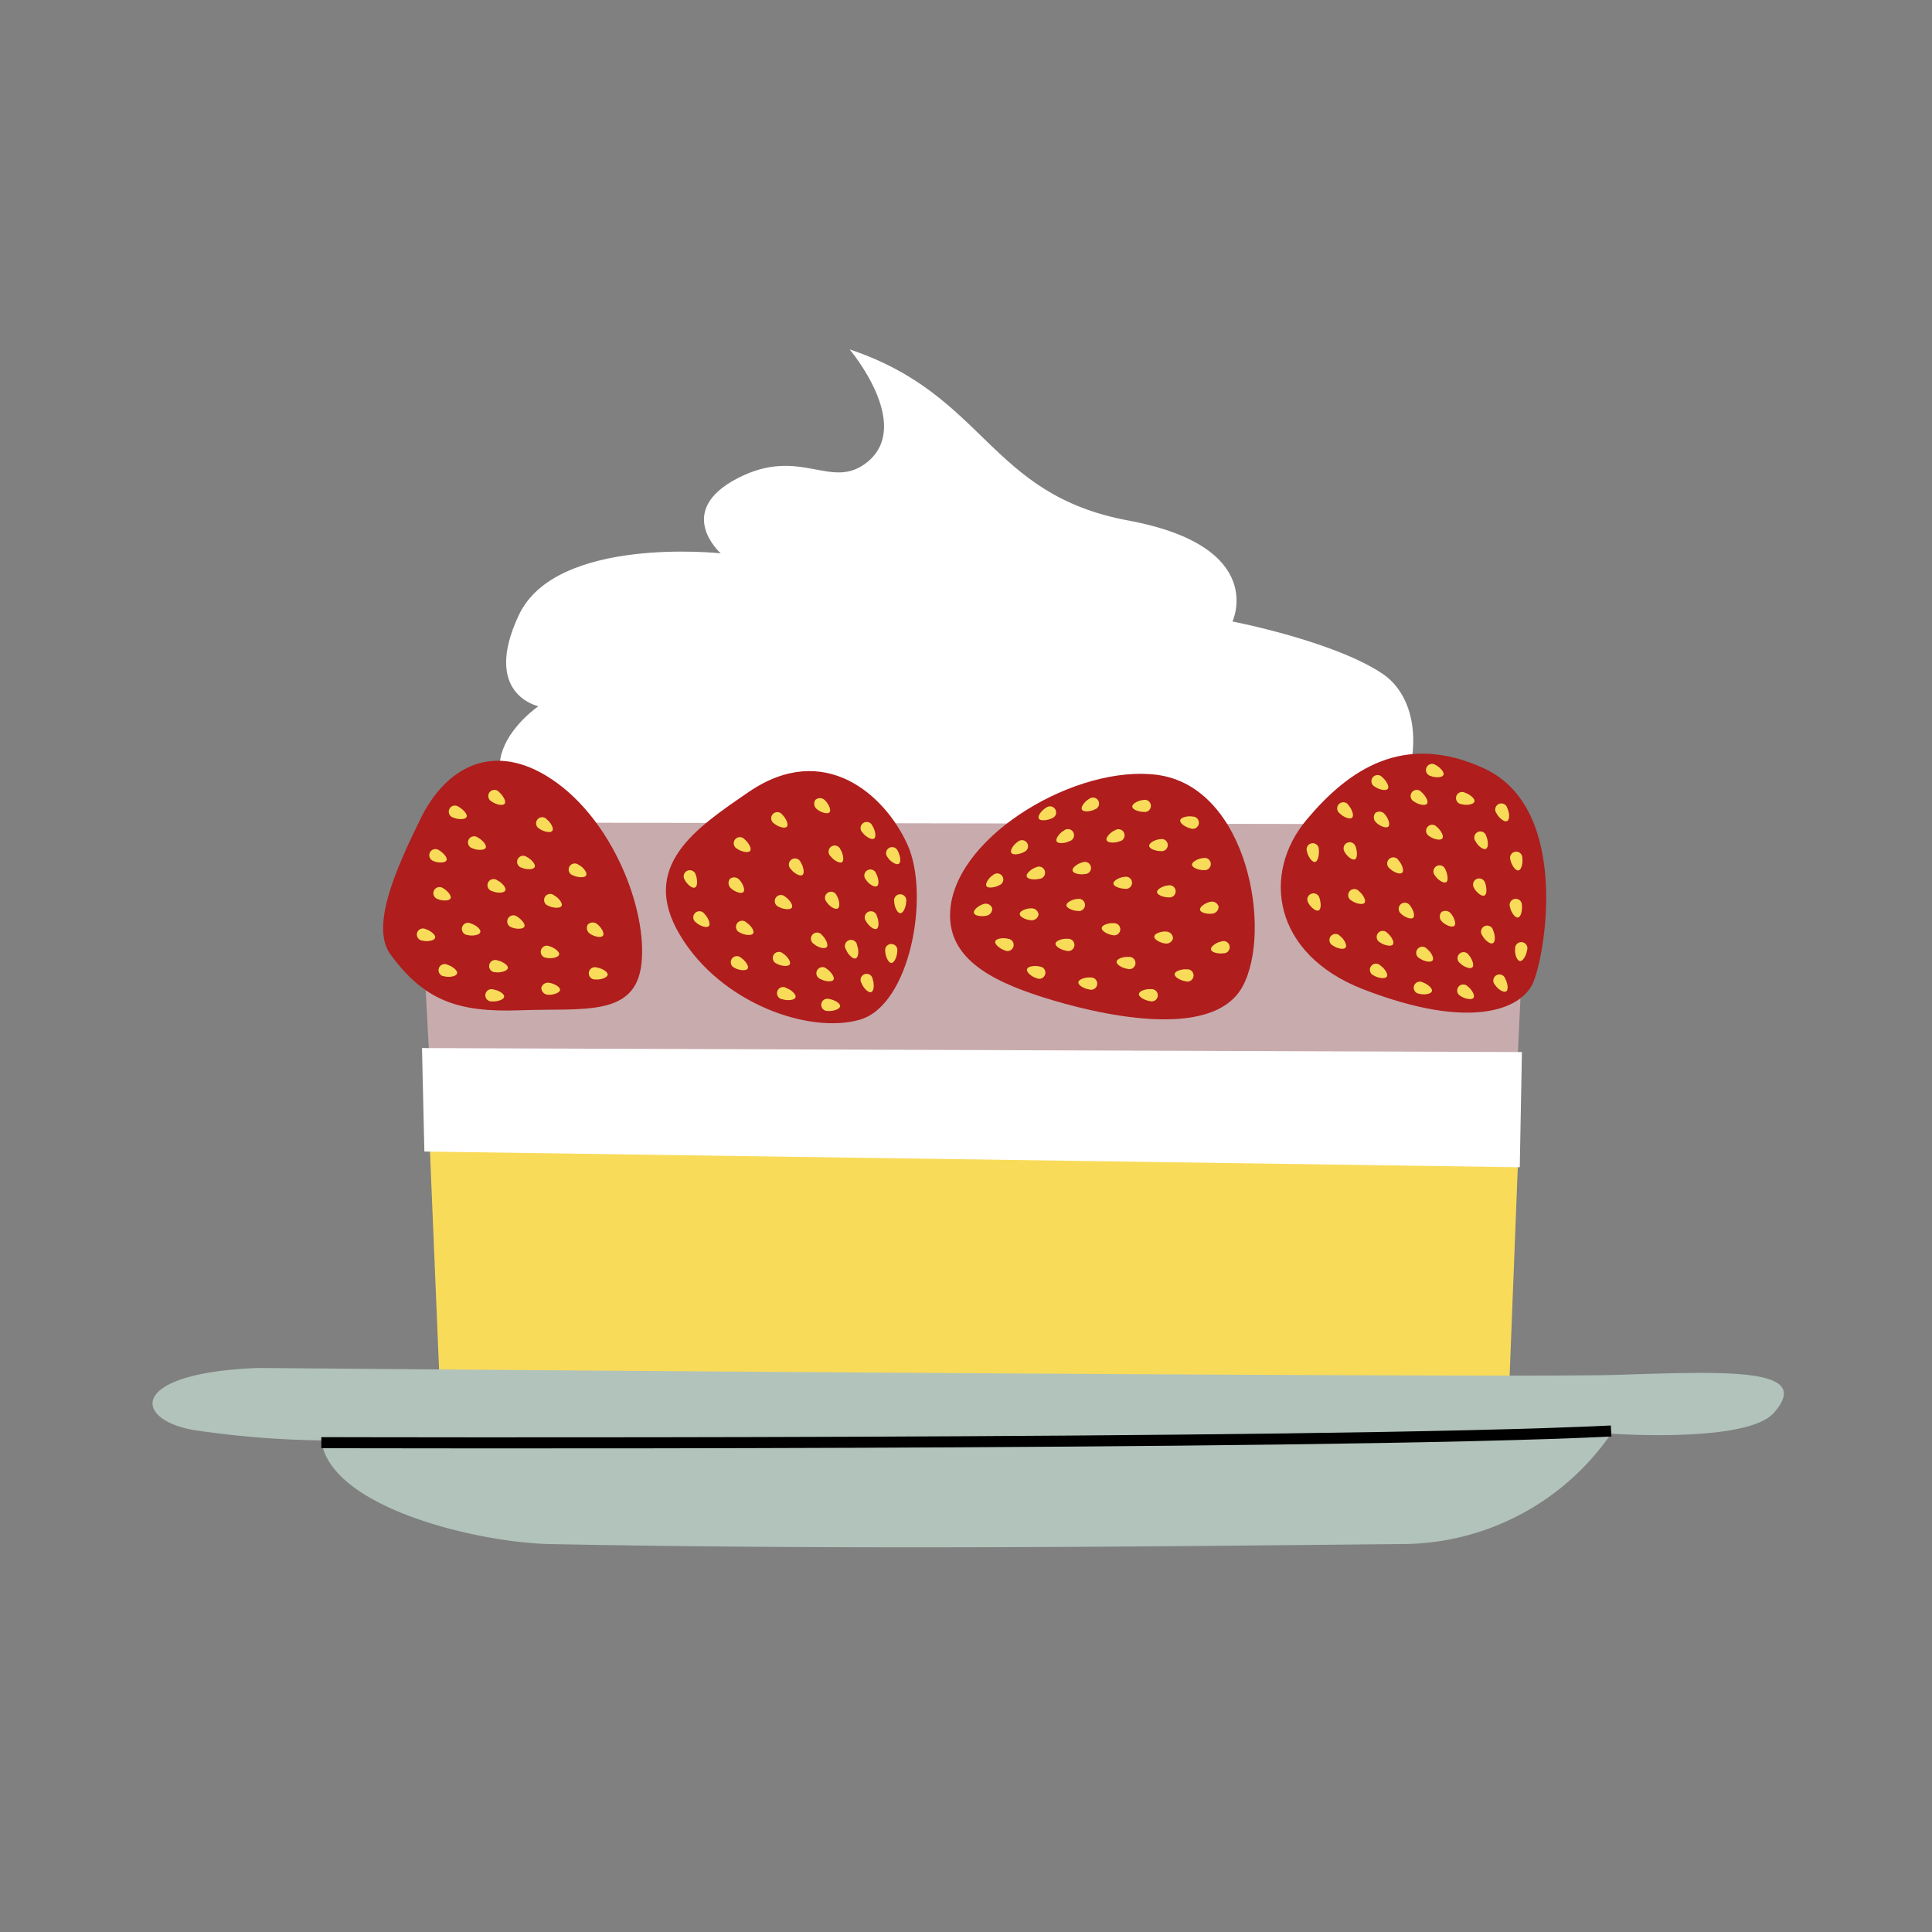<svg id="Ebene_1" data-name="Ebene 1" xmlns="http://www.w3.org/2000/svg" viewBox="0 0 350 350"><rect x="0" y="0" width="350" height="350" fill="#808080" stroke="none"/><defs><style>.cls-1{fill:#fff;}.cls-2{fill:#f9db5a;}.cls-3{fill:#c8abad;}.cls-4{fill:#af1d1d;}.cls-5{fill:#b1c3bb;}.cls-6{fill:none;stroke:#000;stroke-miterlimit:10;stroke-width:2px;}</style></defs><path class="cls-1" d="M153.92,63.3s11.51,13.58,3.25,20.37c-6.59,5.4-12.1-3-23.61,3s-3,13.57-3,13.57S100.79,97,94,111.41s3.54,16.53,3.54,16.53-18.6,12.69,4.72,23.61,130.21,12,142.85,2.95,14.16-26.56,5.31-32.47-27.15-9.44-27.15-9.44,6.49-13.58-18.89-18.3S178.71,71.56,153.92,63.3Z"/><polygon class="cls-2" points="79.65 250.67 77.36 195.77 275.56 196.17 273.27 254.68 79.65 250.67"/><path class="cls-3" d="M77.76,191.33l-1.84-34.5A7.39,7.39,0,0,1,83.31,149l175.33.31a17.49,17.49,0,0,1,17.42,18.48L274.78,195Z"/><polygon class="cls-1" points="76.45 189.87 275.71 190.59 275.32 211.46 76.88 208.61 76.45 189.87"/><path class="cls-4" d="M70.77,172.94c6,8.18,12,10.51,23.44,10.08s20.94,1.33,22-8.47S111,148.56,100,141.2c-10.44-7-19.14-2.41-23.8,7.09S67.08,168,70.77,172.94Z"/><path class="cls-4" d="M135.64,143.47c-9.55,6.54-19.9,13.43-12.47,25.9s23.51,18,32.62,15.35,12.71-22.54,8.63-31.65S149.31,134.12,135.64,143.47Z"/><path class="cls-4" d="M236.7,148.5c-8.21,9.8-6.09,24.37,10.24,30.71,19.42,7.53,28.51,3.65,30.71-1s7.06-31.68-8.78-39C254.25,132.49,244.26,139.48,236.7,148.5Z"/><path class="cls-4" d="M172.19,164.44c-.94,8.84,6.91,13.1,16.68,16.2s30.74,8.1,36.22-1.91,1-36.22-15.49-38.36C195.16,138.49,173.62,151.09,172.19,164.44Z"/><path class="cls-5" d="M46.64,247.82s226.28,1.88,246.28,1.25,35.75-1.37,28.42,6.89c-4.91,5.53-29.47,3.76-29.47,3.76a46.09,46.09,0,0,1-37.89,20c-35.79.32-96.83,1.15-154.37,0-13-.26-39.82-6.57-41.4-18.78a170.26,170.26,0,0,1-23.15-1.88C24.25,257.2,23,248.76,46.64,247.82Z"/><path class="cls-6" d="M58.21,261.35s179.72.52,233.66-2.11"/><path class="cls-2" d="M91.42,145.6c-.37.47-1.72.08-2.31-.38a1.11,1.11,0,1,1,1.32-1.71C91,144,91.78,145.12,91.42,145.6Z"/><path class="cls-2" d="M100.05,150.52c-.37.47-1.72.08-2.31-.38a1.1,1.1,0,1,1,1.31-1.71C99.65,148.89,100.41,150,100.05,150.52Z"/><path class="cls-2" d="M88,153.58c-.26.53-1.66.44-2.33.12a1.11,1.11,0,1,1,.92-1.95C87.22,152.07,88.22,153,88,153.58Z"/><path class="cls-2" d="M81.62,162.74c-.25.54-1.66.45-2.33.13a1.11,1.11,0,1,1,.92-2C80.89,161.24,81.88,162.21,81.62,162.74Z"/><path class="cls-2" d="M91.53,161.33c-.25.54-1.66.44-2.33.12a1.11,1.11,0,1,1,.92-1.95C90.8,159.82,91.79,160.79,91.53,161.33Z"/><path class="cls-2" d="M96.86,157.08c-.26.54-1.66.44-2.34.12a1.1,1.1,0,1,1,.93-1.94C96.12,155.58,97.11,156.54,96.86,157.08Z"/><path class="cls-2" d="M87,168.89c-.16.57-1.57.7-2.28.5a1.11,1.11,0,1,1,.6-2.08C86.07,167.52,87.21,168.32,87,168.89Z"/><path class="cls-2" d="M82.79,176.37c-.16.57-1.56.71-2.28.5a1.11,1.11,0,1,1,.6-2.07C81.82,175,83,175.8,82.79,176.37Z"/><path class="cls-2" d="M78.82,169.9c-.17.57-1.57.71-2.29.5a1.1,1.1,0,1,1,.6-2.07C77.85,168.53,79,169.33,78.82,169.9Z"/><path class="cls-2" d="M84.52,148c-.25.54-1.66.45-2.33.13a1.11,1.11,0,1,1,.92-1.95C83.78,146.54,84.78,147.5,84.52,148Z"/><path class="cls-2" d="M80.88,155.86c-.25.54-1.66.45-2.33.13a1.11,1.11,0,1,1,.92-2C80.14,154.36,81.14,155.32,80.88,155.86Z"/><path class="cls-2" d="M95,167.86c-.25.54-1.66.45-2.33.13a1.11,1.11,0,1,1,.92-2C94.23,166.36,95.23,167.32,95,167.86Z"/><path class="cls-2" d="M92,175.38c-.1.58-1.48.87-2.21.75a1.11,1.11,0,1,1,.36-2.13C90.88,174.13,92.1,174.79,92,175.38Z"/><path class="cls-2" d="M101.74,164.11c-.29.53-1.69.35-2.34,0a1.1,1.1,0,1,1,1-1.89C101.09,162.57,102,163.59,101.74,164.11Z"/><path class="cls-2" d="M106.19,158.59c-.29.52-1.69.34-2.34,0a1.1,1.1,0,1,1,1-1.89C105.54,157,106.47,158.06,106.19,158.59Z"/><path class="cls-2" d="M101.28,172.94c-.14.58-1.54.76-2.26.58a1.1,1.1,0,1,1,.52-2.09C100.26,171.61,101.43,172.36,101.28,172.94Z"/><path class="cls-2" d="M109.23,169.51c-.35.47-1.71.11-2.31-.34a1.23,1.23,0,0,1-.44-1.67,1.24,1.24,0,0,1,1.73-.06C108.8,167.88,109.59,169,109.23,169.51Z"/><path class="cls-2" d="M101.45,179.35c-.08.59-1.44.94-2.18.85a1.24,1.24,0,0,1-1.2-1.25,1.22,1.22,0,0,1,1.47-.89C100.28,178.15,101.52,178.76,101.45,179.35Z"/><path class="cls-2" d="M91.33,180.57c-.07.59-1.44.93-2.18.84a1.11,1.11,0,1,1,.28-2.14C90.17,179.36,91.41,180,91.33,180.57Z"/><path class="cls-2" d="M110.08,176.59c-.08.59-1.45.94-2.18.84a1.11,1.11,0,1,1,.27-2.14C108.91,175.39,110.15,176,110.08,176.59Z"/><path class="cls-2" d="M152.19,182.3c-.08.59-1.44.93-2.18.84a1.11,1.11,0,1,1,.27-2.14C151,181.09,152.26,181.7,152.19,182.3Z"/><path class="cls-2" d="M144.11,180.69c-.21.56-1.62.59-2.32.34a1.11,1.11,0,1,1,.74-2C143.23,179.26,144.31,180.13,144.11,180.69Z"/><path class="cls-2" d="M151,177.49c-.31.5-1.7.26-2.34-.12a1.11,1.11,0,1,1,1.12-1.85C150.4,175.91,151.29,177,151,177.49Z"/><path class="cls-2" d="M143.07,174.7c-.31.51-1.7.27-2.34-.12a1.1,1.1,0,1,1,1.12-1.84C142.49,173.12,143.38,174.19,143.07,174.7Z"/><path class="cls-2" d="M135.45,175.47c-.31.51-1.7.27-2.33-.12a1.1,1.1,0,1,1,1.12-1.84C134.87,173.9,135.76,175,135.45,175.47Z"/><path class="cls-2" d="M136.44,169.09c-.31.51-1.7.27-2.33-.12a1.11,1.11,0,1,1,1.12-1.84C135.86,167.52,136.75,168.58,136.44,169.09Z"/><path class="cls-2" d="M128.4,167.77c-.41.43-1.72-.1-2.25-.62a1.11,1.11,0,1,1,1.49-1.56C128.18,166.11,128.81,167.34,128.4,167.77Z"/><path class="cls-2" d="M134.66,161.61c-.43.41-1.72-.16-2.24-.69a1.24,1.24,0,0,1-.17-1.72,1.22,1.22,0,0,1,1.71.21C134.49,159.94,135.08,161.19,134.66,161.61Z"/><path class="cls-2" d="M135.89,154.14c-.36.47-1.71.09-2.31-.36a1.11,1.11,0,1,1,1.31-1.72C135.48,152.51,136.25,153.67,135.89,154.14Z"/><path class="cls-2" d="M125.9,160.78c-.54.25-1.55-.73-1.86-1.41a1.11,1.11,0,1,1,2-.89C126.32,159.16,126.45,160.54,125.9,160.78Z"/><path class="cls-2" d="M143.45,164.42c-.31.5-1.7.27-2.33-.12a1.11,1.11,0,1,1,1.12-1.85C142.87,162.84,143.76,163.91,143.45,164.42Z"/><path class="cls-2" d="M145.36,158.51c-.49.34-1.66-.45-2.08-1.06a1.11,1.11,0,1,1,1.78-1.22C145.48,156.84,145.85,158.18,145.36,158.51Z"/><path class="cls-2" d="M152.55,156.18c-.49.33-1.66-.46-2.08-1.07a1.11,1.11,0,1,1,1.78-1.22C152.67,154.5,153,155.84,152.55,156.18Z"/><path class="cls-2" d="M158.35,151.91c-.49.33-1.66-.46-2.08-1.07a1.11,1.11,0,1,1,1.78-1.22C158.47,150.23,158.84,151.57,158.35,151.91Z"/><path class="cls-2" d="M158.88,160.52c-.51.32-1.64-.51-2-1.15a1.1,1.1,0,1,1,1.83-1.14C159.07,158.86,159.38,160.21,158.88,160.52Z"/><path class="cls-2" d="M162.83,156.48c-.5.32-1.64-.52-2-1.15a1.1,1.1,0,1,1,1.82-1.15C163,154.81,163.34,156.16,162.83,156.48Z"/><path class="cls-2" d="M151.77,164.57c-.5.32-1.64-.51-2-1.15a1.1,1.1,0,1,1,1.82-1.14C152,162.91,152.28,164.26,151.77,164.57Z"/><path class="cls-2" d="M158.8,168.27c-.54.25-1.57-.7-1.9-1.38a1.11,1.11,0,1,1,1.95-.93C159.17,166.63,159.33,168,158.8,168.27Z"/><path class="cls-2" d="M155,173.62c-.56.19-1.48-.88-1.72-1.58a1.11,1.11,0,1,1,2-.71C155.59,172,155.6,173.42,155,173.62Z"/><path class="cls-2" d="M161.48,174.44c-.59,0-1.1-1.32-1.1-2.06a1.11,1.11,0,1,1,2.16,0C162.53,173.13,162.08,174.44,161.48,174.44Z"/><path class="cls-2" d="M176.44,165.37c-.14-.57,1-1.4,1.72-1.58a1.22,1.22,0,0,1,1.57.71,1.24,1.24,0,0,1-1,1.38C178,166.06,176.59,166,176.44,165.37Z"/><path class="cls-2" d="M178.71,160.53c-.3-.51.55-1.63,1.19-2a1.1,1.1,0,1,1,1.11,1.84C180.38,160.74,179,161,178.71,160.53Z"/><path class="cls-2" d="M183.21,154.5c-.31-.51.54-1.63,1.18-2a1.1,1.1,0,1,1,1.12,1.84C184.87,154.72,183.52,155,183.21,154.5Z"/><path class="cls-2" d="M186,158.77c-.16-.58,1-1.43,1.68-1.64a1.11,1.11,0,1,1,.59,2.08C187.53,159.41,186.15,159.34,186,158.77Z"/><path class="cls-2" d="M184.74,165.56c0-.59,1.36-1.05,2.1-1a1.23,1.23,0,0,1,1.3,1.14,1.24,1.24,0,0,1-1.4,1C186,166.67,184.71,166.16,184.74,165.56Z"/><path class="cls-2" d="M180.3,170.54c.18-.57,1.58-.69,2.29-.47a1.11,1.11,0,1,1-.62,2.07C181.26,171.92,180.13,171.11,180.3,170.54Z"/><path class="cls-2" d="M186.06,175.57c.17-.57,1.57-.68,2.29-.47a1.11,1.11,0,1,1-.63,2.07C187,177,185.88,176.14,186.06,175.57Z"/><path class="cls-2" d="M191.22,170.93c.08-.59,1.44-.94,2.18-.85a1.11,1.11,0,1,1-.26,2.14C192.4,172.13,191.15,171.52,191.22,170.93Z"/><path class="cls-2" d="M199.59,168.1c.07-.59,1.44-.94,2.18-.85a1.1,1.1,0,1,1-.27,2.14C200.76,169.3,199.52,168.69,199.59,168.1Z"/><path class="cls-2" d="M212.8,176.46c.07-.59,1.44-.94,2.18-.85a1.11,1.11,0,1,1-.26,2.14C214,177.66,212.73,177.05,212.8,176.46Z"/><path class="cls-2" d="M209.12,169.63c.07-.59,1.43-.95,2.17-.86A1.25,1.25,0,0,1,212.5,170a1.24,1.24,0,0,1-1.47.91C210.29,170.83,209,170.22,209.12,169.63Z"/><path class="cls-2" d="M202.29,174.21c.07-.59,1.43-.94,2.17-.85a1.11,1.11,0,1,1-.26,2.14C203.46,175.41,202.21,174.8,202.29,174.21Z"/><path class="cls-2" d="M206.33,180.06c.07-.6,1.44-.95,2.18-.86a1.11,1.11,0,1,1-.27,2.14C207.51,181.25,206.26,180.65,206.33,180.06Z"/><path class="cls-2" d="M219.38,172c-.09-.58,1.11-1.31,1.85-1.43a1.11,1.11,0,1,1,.36,2.13C220.85,172.82,219.48,172.59,219.38,172Z"/><path class="cls-2" d="M272.85,179.6c-.5.31-1.63-.53-2-1.17a1.11,1.11,0,1,1,1.84-1.13C273.05,177.93,273.36,179.28,272.85,179.6Z"/><path class="cls-2" d="M262,159.81c-.51.31-1.64-.53-2-1.16a1.11,1.11,0,1,1,1.84-1.14C262.17,158.14,262.48,159.5,262,159.81Z"/><path class="cls-2" d="M270.43,170.87c-.54.26-1.56-.71-1.88-1.38a1.11,1.11,0,1,1,1.95-.92C270.82,169.24,271,170.62,270.43,170.87Z"/><path class="cls-2" d="M268.91,162.23c-.54.25-1.57-.71-1.88-1.39a1.11,1.11,0,1,1,2-.92C269.3,160.6,269.45,162,268.91,162.23Z"/><path class="cls-2" d="M245.45,155.67c-.54.25-1.57-.71-1.88-1.39a1.11,1.11,0,1,1,2-.92C245.84,154,246,155.41,245.45,155.67Z"/><path class="cls-2" d="M238.89,164.93c-.54.25-1.57-.72-1.88-1.39a1.11,1.11,0,1,1,2-.92C239.27,163.29,239.43,164.67,238.89,164.93Z"/><path class="cls-2" d="M269.18,153.78c-.54.25-1.57-.71-1.88-1.39a1.1,1.1,0,1,1,1.95-.91C269.57,152.15,269.72,153.53,269.18,153.78Z"/><path class="cls-2" d="M273,148.75c-.53.25-1.56-.72-1.88-1.39a1.11,1.11,0,1,1,1.95-.92C273.43,147.12,273.58,148.49,273,148.75Z"/><path class="cls-2" d="M266.72,175.25c-.44.4-1.71-.21-2.21-.76a1.1,1.1,0,1,1,1.58-1.46C266.6,173.58,267.16,174.85,266.72,175.25Z"/><path class="cls-2" d="M256,166.26c-.43.4-1.7-.21-2.21-.76A1.11,1.11,0,1,1,255.4,164C255.9,164.59,256.46,165.86,256,166.26Z"/><path class="cls-2" d="M244.94,148.13c-.43.4-1.7-.21-2.21-.76a1.11,1.11,0,1,1,1.59-1.46C244.82,146.46,245.38,147.72,244.94,148.13Z"/><path class="cls-2" d="M263.46,167.72c-.44.41-1.71-.21-2.21-.75a1.24,1.24,0,0,1-.12-1.73,1.25,1.25,0,0,1,1.71.26C263.34,166.05,263.9,167.32,263.46,167.72Z"/><path class="cls-2" d="M254,158.11c-.43.4-1.7-.21-2.21-.76a1.11,1.11,0,1,1,1.59-1.46C253.9,156.43,254.46,157.7,254,158.11Z"/><path class="cls-2" d="M251.51,149.75c-.44.4-1.71-.21-2.22-.76a1.25,1.25,0,0,1-.12-1.72,1.23,1.23,0,0,1,1.71.26C251.39,148.07,251.94,149.34,251.51,149.75Z"/><path class="cls-2" d="M251.23,176.93c-.33.5-1.71.21-2.33-.2a1.11,1.11,0,1,1,1.19-1.8C250.71,175.34,251.56,176.43,251.23,176.93Z"/><path class="cls-2" d="M259.52,174c-.37.47-1.72.08-2.31-.37a1.11,1.11,0,1,1,1.32-1.71C259.12,172.35,259.88,173.51,259.52,174Z"/><path class="cls-2" d="M252.33,171.1c-.37.48-1.72.08-2.31-.37a1.1,1.1,0,1,1,1.31-1.71C251.92,169.47,252.69,170.63,252.33,171.1Z"/><path class="cls-2" d="M247.2,163.55c-.36.47-1.72.08-2.31-.37a1.11,1.11,0,1,1,1.32-1.71C246.8,161.92,247.57,163.08,247.2,163.55Z"/><path class="cls-2" d="M258.51,145.6c-.37.47-1.72.08-2.31-.38a1.11,1.11,0,1,1,1.32-1.71C258.11,144,258.87,145.12,258.51,145.6Z"/><path class="cls-2" d="M243.77,171.66c-.37.48-1.72.08-2.31-.37a1.1,1.1,0,1,1,1.31-1.71C243.36,170,244.13,171.19,243.77,171.66Z"/><path class="cls-2" d="M261.49,140.4c-.25.55-1.66.47-2.33.17a1.11,1.11,0,1,1,.89-2C260.73,138.91,261.74,139.86,261.49,140.4Z"/><path class="cls-2" d="M261.29,151.89c-.36.47-1.71.08-2.3-.38a1.1,1.1,0,1,1,1.31-1.7C260.89,150.26,261.66,151.42,261.29,151.89Z"/><path class="cls-2" d="M251.41,142.9c-.37.47-1.72.08-2.31-.37a1.11,1.11,0,1,1,1.32-1.71C251,141.27,251.77,142.43,251.41,142.9Z"/><path class="cls-2" d="M275.35,174.1c-.59-.07-1-1.44-.86-2.18a1.11,1.11,0,1,1,2.14.26C276.54,172.92,275.94,174.17,275.35,174.1Z"/><path class="cls-2" d="M275,166.21c-.59.1-1.31-1.11-1.43-1.84a1.11,1.11,0,1,1,2.13-.35C275.81,164.75,275.58,166.12,275,166.21Z"/><path class="cls-2" d="M238.23,156.15c-.59.09-1.32-1.12-1.44-1.85a1.11,1.11,0,1,1,2.13-.35C239,154.68,238.81,156.05,238.23,156.15Z"/><path class="cls-2" d="M275.08,157.68c-.58.1-1.31-1.11-1.43-1.85a1.11,1.11,0,1,1,2.13-.35C275.9,156.22,275.67,157.58,275.08,157.68Z"/><path class="cls-2" d="M266.94,180.76c-.35.48-1.71.13-2.31-.31a1.1,1.1,0,1,1,1.26-1.75C266.5,179.14,267.29,180.27,266.94,180.76Z"/><path class="cls-2" d="M259.4,179.57c-.17.57-1.58.68-2.29.46a1.1,1.1,0,1,1,.63-2.06C258.45,178.19,259.58,179,259.4,179.57Z"/><path class="cls-2" d="M267.1,145.23c-.17.57-1.58.68-2.29.46a1.11,1.11,0,1,1,.64-2.06C266.16,143.85,267.28,144.66,267.1,145.23Z"/><path class="cls-2" d="M217.4,164.82c-.1-.59,1.11-1.31,1.84-1.44a1.24,1.24,0,0,1,1.51.84,1.23,1.23,0,0,1-1.15,1.29C218.87,165.63,217.5,165.41,217.4,164.82Z"/><path class="cls-2" d="M195.36,177.94c.07-.59,1.44-.94,2.17-.85a1.11,1.11,0,1,1-.26,2.14C196.53,179.14,195.29,178.53,195.36,177.94Z"/><path class="cls-2" d="M193.19,164c0-.6,1.3-1.13,2-1.14a1.11,1.11,0,1,1,0,2.16C194.52,165,193.2,164.57,193.19,164Z"/><path class="cls-2" d="M194.31,157.71c-.11-.58,1.07-1.34,1.8-1.48a1.1,1.1,0,1,1,.42,2.11C195.8,158.49,194.42,158.3,194.31,157.71Z"/><path class="cls-2" d="M191.42,152.42c-.27-.53.65-1.6,1.31-1.94a1.11,1.11,0,1,1,1,1.91C193.07,152.74,191.7,152.94,191.42,152.42Z"/><path class="cls-2" d="M196,146.66c-.28-.52.65-1.59,1.31-1.93a1.1,1.1,0,1,1,1,1.91C197.65,147,196.28,147.19,196,146.66Z"/><path class="cls-2" d="M200.48,152.22c-.22-.55.8-1.52,1.49-1.79a1.11,1.11,0,1,1,.8,2C202.08,152.71,200.7,152.77,200.48,152.22Z"/><path class="cls-2" d="M201.71,160.05c0-.59,1.26-1.16,2-1.19a1.1,1.1,0,1,1,.08,2.15C203.06,161,201.73,160.65,201.71,160.05Z"/><path class="cls-2" d="M215.94,156.66c0-.6,1.27-1.17,2-1.2a1.11,1.11,0,1,1,.09,2.16C217.29,157.65,216,157.25,215.94,156.66Z"/><path class="cls-2" d="M213.81,148.59c.13-.58,1.52-.81,2.24-.66a1.11,1.11,0,1,1-.45,2.11C214.88,149.89,213.69,149.18,213.81,148.59Z"/><path class="cls-2" d="M208.18,153.22c0-.59,1.26-1.16,2-1.19a1.1,1.1,0,1,1,.09,2.15C209.53,154.21,208.2,153.82,208.18,153.22Z"/><path class="cls-2" d="M205.12,146.12c0-.59,1.27-1.16,2-1.19a1.1,1.1,0,1,1,.09,2.15C206.48,147.11,205.15,146.72,205.12,146.12Z"/><path class="cls-2" d="M209.61,161.6c0-.59,1.27-1.16,2-1.19a1.1,1.1,0,1,1,.09,2.15C211,162.59,209.64,162.2,209.61,161.6Z"/><path class="cls-2" d="M188.19,148.28c-.28-.53.65-1.59,1.31-1.94a1.11,1.11,0,1,1,1,1.92C189.83,148.6,188.46,148.81,188.19,148.28Z"/><path class="cls-2" d="M163.1,165.43c-.59,0-1.1-1.31-1.1-2.06a1.11,1.11,0,1,1,2.16,0C164.16,164.13,163.7,165.44,163.1,165.43Z"/><path class="cls-2" d="M157.82,179.73c-.56.19-1.48-.88-1.72-1.58a1.1,1.1,0,1,1,2-.7C158.38,178.15,158.38,179.54,157.82,179.73Z"/><path class="cls-2" d="M149.77,171.57c-.4.45-1.72,0-2.28-.54a1.11,1.11,0,1,1,1.44-1.61C149.48,169.92,150.16,171.13,149.77,171.57Z"/><path class="cls-2" d="M142.54,149.76c-.4.44-1.72-.06-2.27-.56a1.11,1.11,0,1,1,1.46-1.6C142.28,148.1,142.94,149.32,142.54,149.76Z"/><path class="cls-2" d="M150.27,147.15c-.4.44-1.72-.06-2.27-.56a1.23,1.23,0,0,1-.27-1.7,1.25,1.25,0,0,1,1.73.11C150,145.5,150.67,146.71,150.27,147.15Z"/></svg>